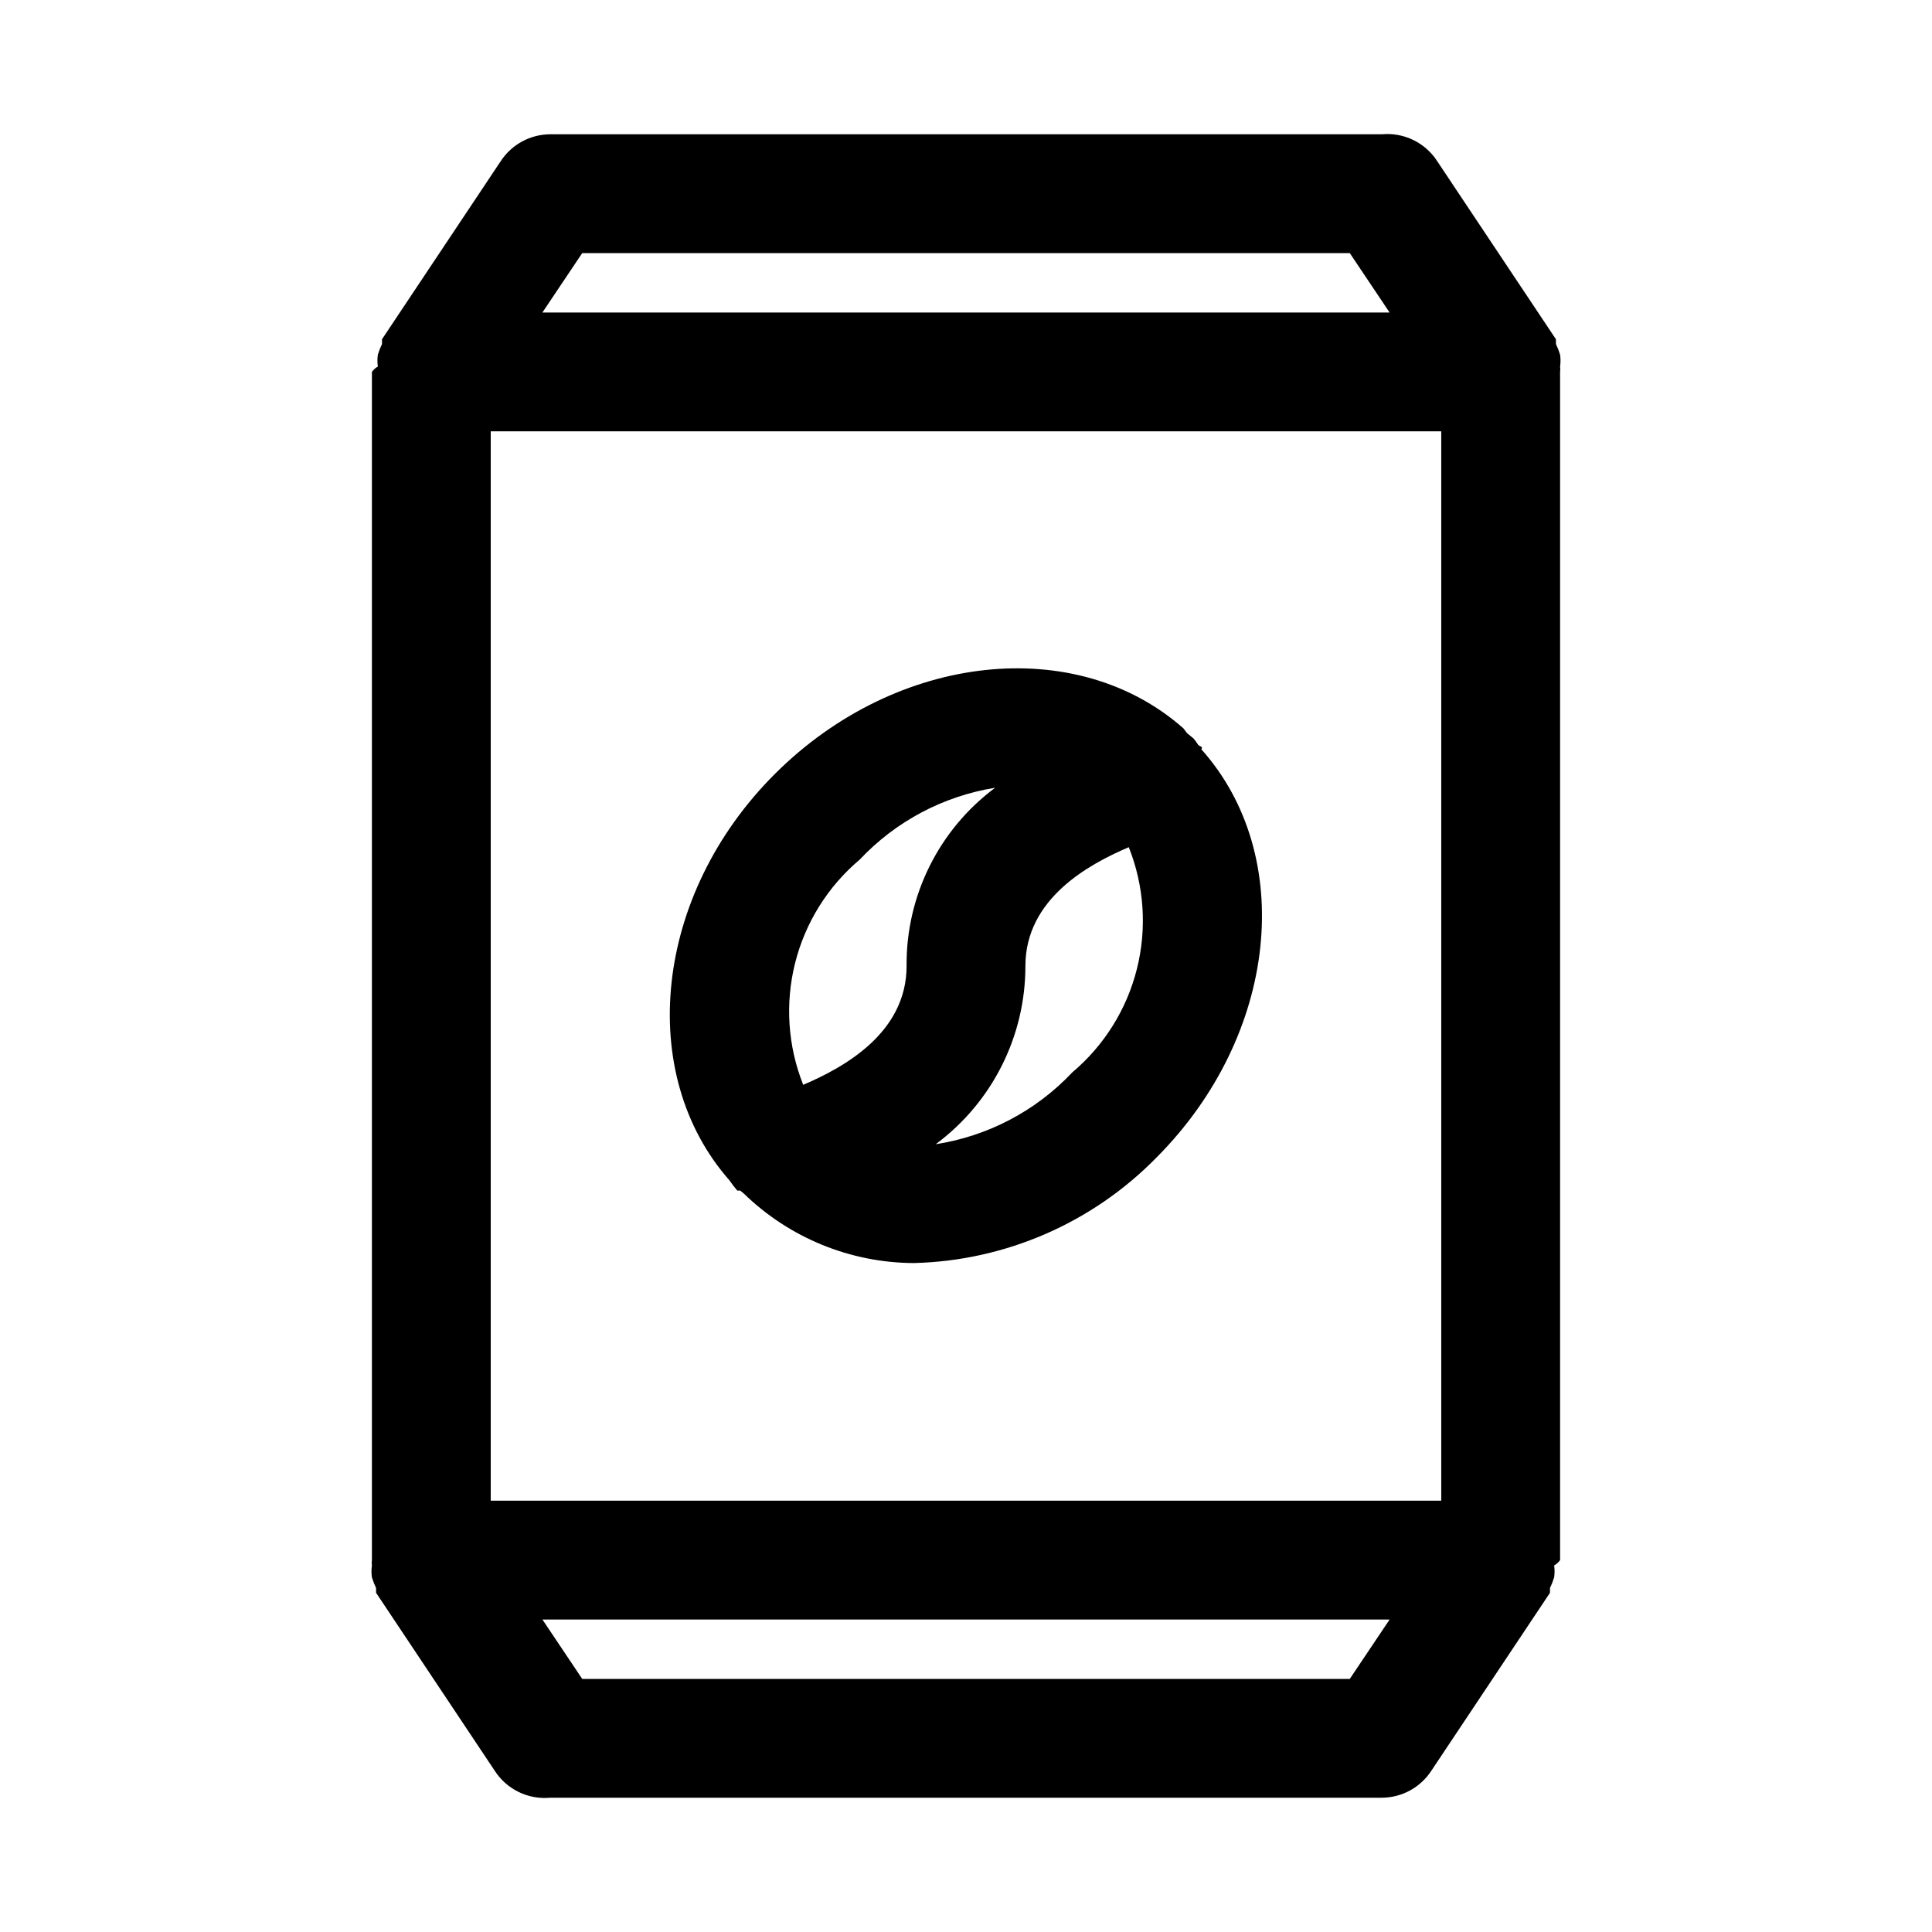 <?xml version="1.0" encoding="UTF-8"?>
<!-- The Best Svg Icon site in the world: iconSvg.co, Visit us! https://iconsvg.co -->
<svg fill="#000000" width="800px" height="800px" version="1.1" viewBox="144 144 512 512" xmlns="http://www.w3.org/2000/svg">
 <g>
  <path d="m557.44 242.56c0.074-0.469 0.074-0.949 0-1.418 0.148-1.043 0.148-2.106 0-3.148-0.297-0.969-0.664-1.918-1.102-2.832v-1.258l-31.488-47.23v-0.004c-1.562-2.402-3.754-4.332-6.336-5.582-2.578-1.246-5.449-1.77-8.305-1.504h-220.42c-5.266 0.027-10.168 2.688-13.066 7.086l-31.488 47.23v1.258 0.004c-0.434 0.914-0.805 1.863-1.102 2.832-0.148 1.043-0.148 2.106 0 3.148-0.629 0.344-1.168 0.828-1.574 1.418v314.88c-0.074 0.473-0.074 0.949 0 1.418-0.148 1.043-0.148 2.106 0 3.148 0.297 0.973 0.668 1.918 1.102 2.836v1.258l31.488 47.23v0.004c1.562 2.398 3.754 4.328 6.336 5.578 2.578 1.25 5.453 1.77 8.305 1.504h220.42c5.266-0.027 10.172-2.684 13.066-7.082l31.488-47.23v-1.258-0.004c0.438-0.918 0.805-1.863 1.102-2.836 0.148-1.043 0.148-2.106 0-3.148 0.629-0.344 1.168-0.828 1.574-1.418zm-283.39 15.742h251.9v283.39h-251.9zm24.246-47.23h203.41l10.547 15.742h-224.51zm203.41 377.86h-203.41l-10.547-15.742h224.51z"/>
  <path d="m461.56 341.43c-0.383-0.605-0.801-1.184-1.262-1.73l-1.73-1.418-0.945-1.258c-28.34-25.031-75.887-20.152-108.16 11.965-32.273 32.117-37 79.664-12.121 107.85h-0.004c0.633 0.93 1.316 1.82 2.047 2.676h0.789l0.945 0.789v-0.004c12.059 11.738 28.199 18.34 45.027 18.422 24.297-0.59 47.402-10.645 64.391-28.023 32.273-32.434 37-79.98 11.809-108.16 0.633-0.633-0.473-0.789-0.785-1.105zm-89.742 30.387c9.531-10.141 22.156-16.84 35.898-19.051-14.91 11.102-23.625 28.648-23.461 47.234 0 17.789-16.688 26.922-27.395 31.488-4.086-10.258-4.84-21.543-2.156-32.25 2.684-10.711 8.672-20.305 17.113-27.422zm56.363 56.363c-9.613 10.203-22.355 16.91-36.211 19.051 14.965-11.082 23.785-28.609 23.773-47.23 0-17.789 16.688-26.922 27.395-31.488 4.086 10.254 4.844 21.539 2.156 32.25-2.684 10.707-8.672 20.301-17.113 27.418z"/>
 </g>
</svg>